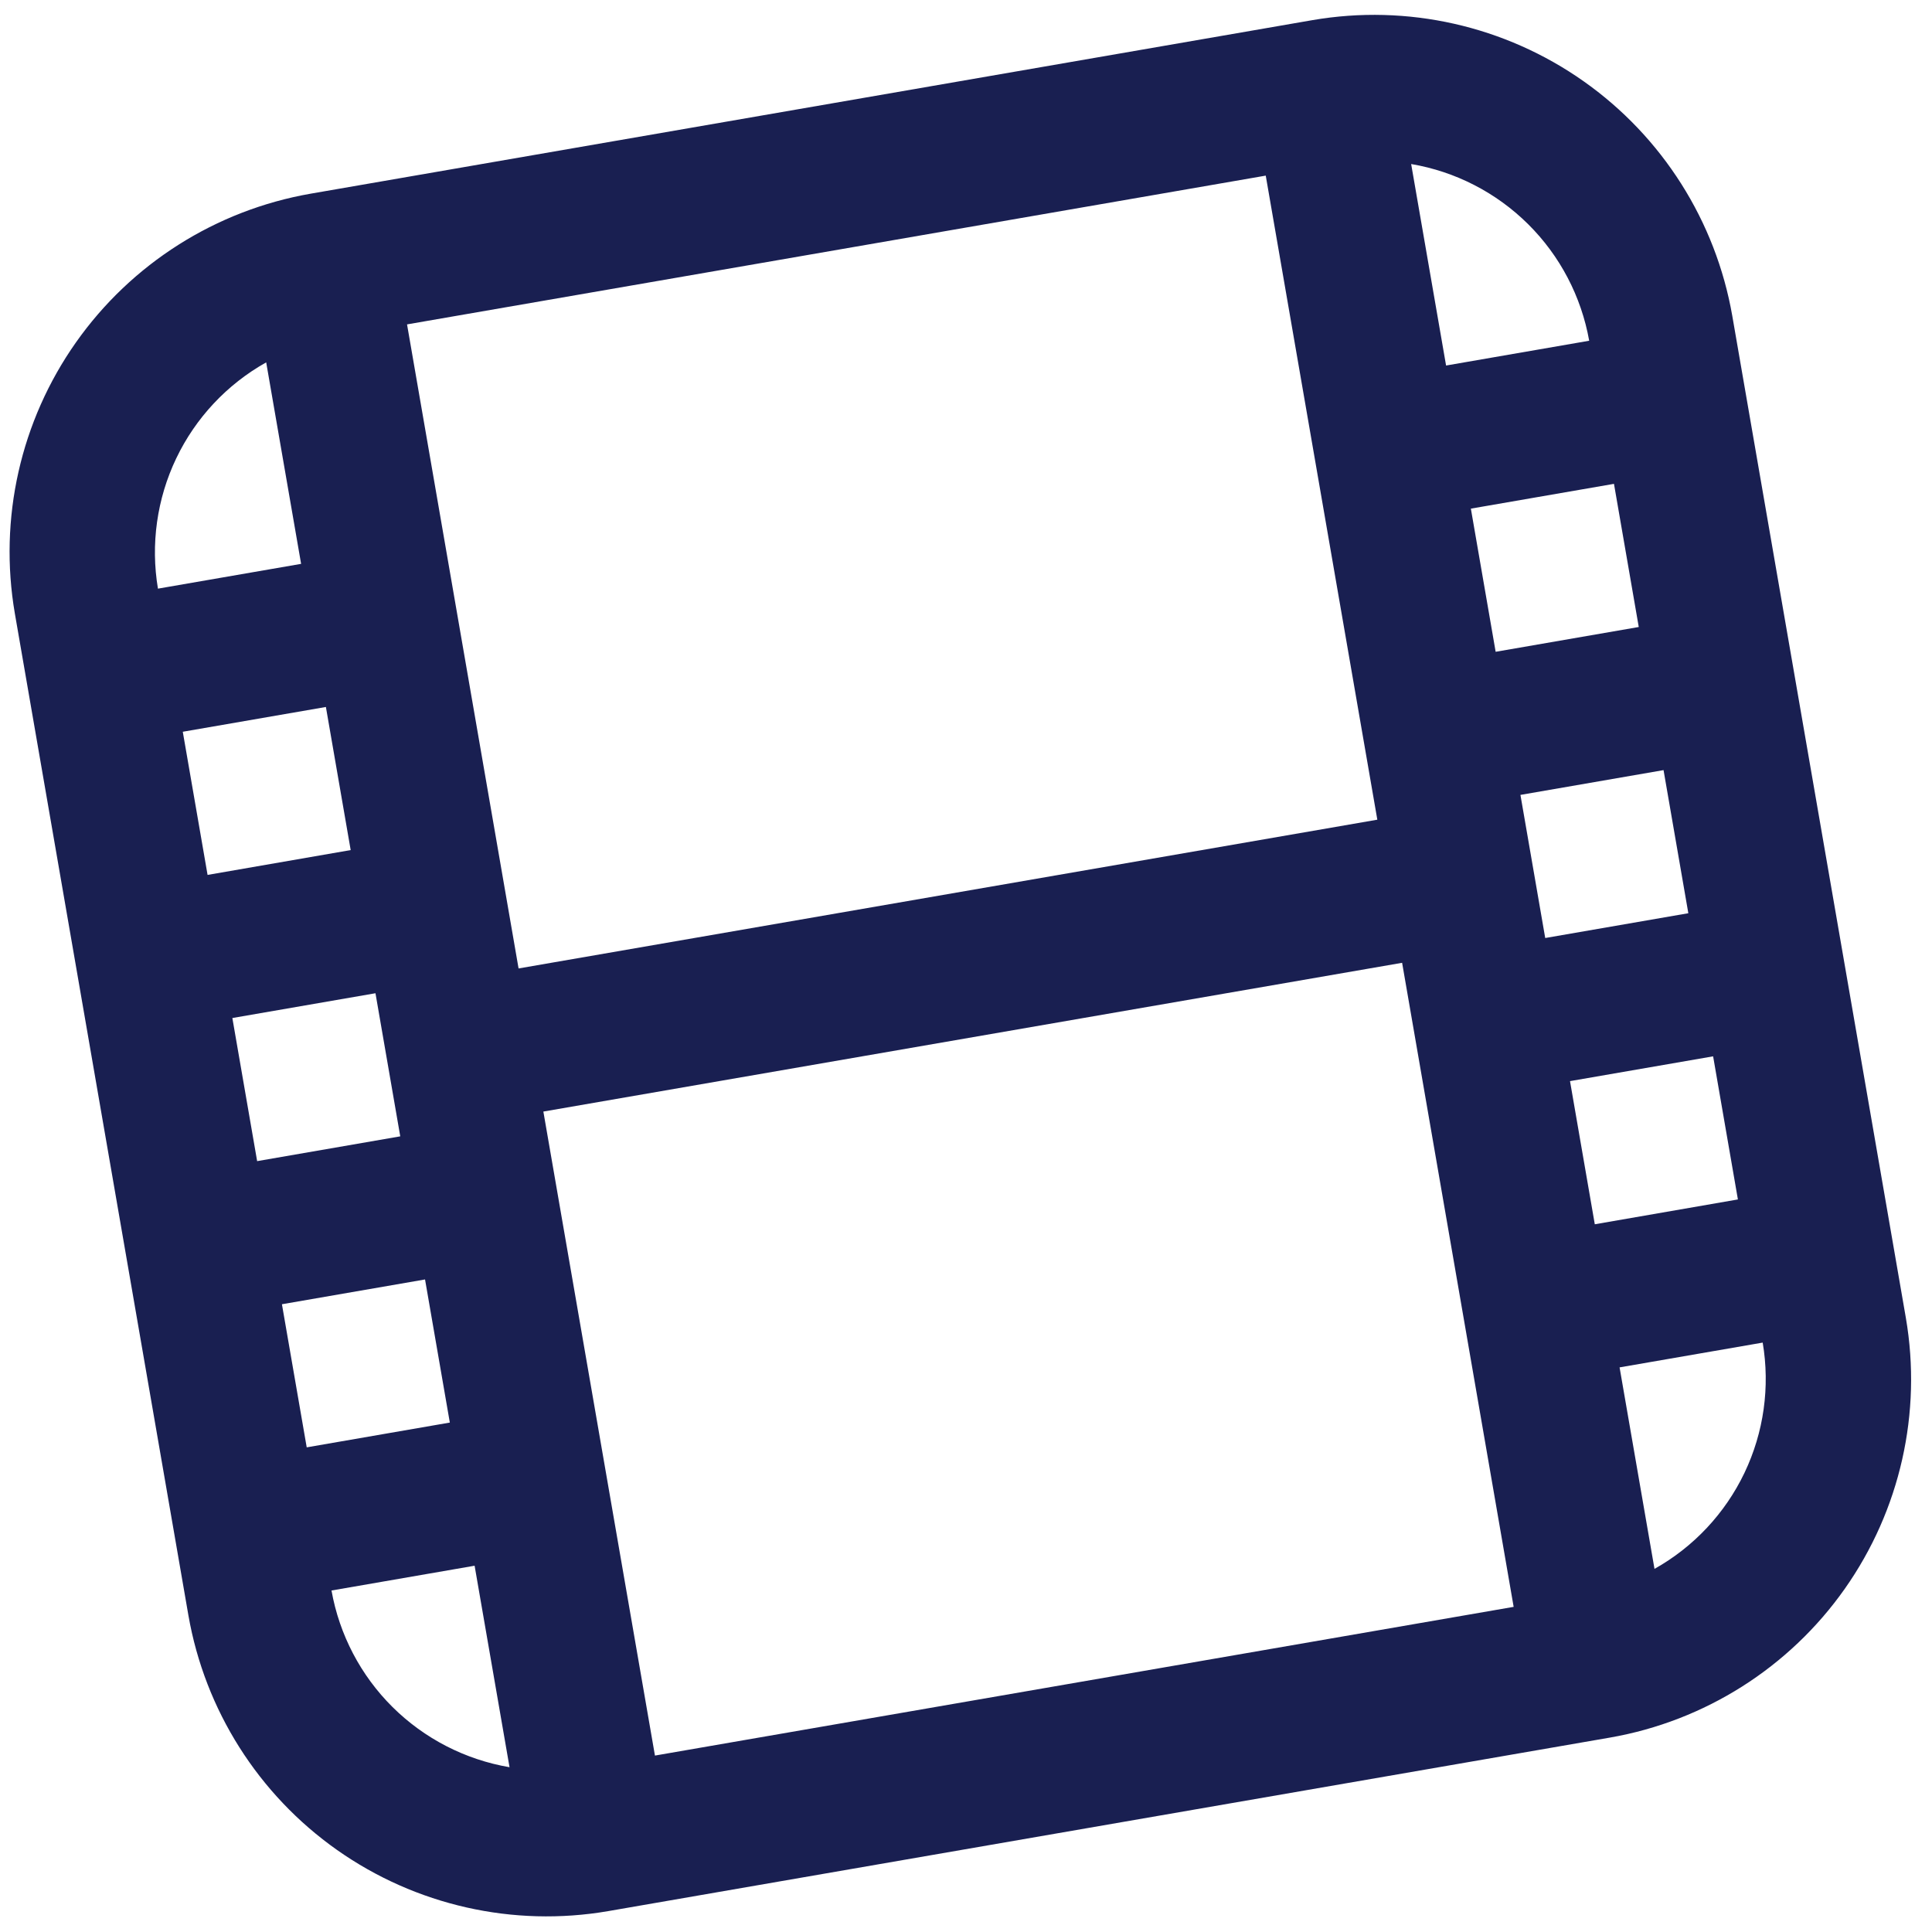 <?xml version="1.0" encoding="UTF-8"?> <svg xmlns="http://www.w3.org/2000/svg" width="41" height="41" viewBox="0 0 41 41" fill="none"> <path d="M27.854 0.427L6.593 4.11C4.58 4.461 2.789 5.596 1.612 7.266C0.435 8.936 -0.031 11.005 0.315 13.018L3.998 34.279C4.349 36.291 5.484 38.083 7.154 39.26C8.824 40.436 10.893 40.903 12.906 40.557L34.167 36.874C36.179 36.523 37.971 35.388 39.148 33.718C40.325 32.048 40.791 29.979 40.445 27.966L36.762 6.705C36.411 4.692 35.276 2.901 33.606 1.724C31.936 0.547 29.867 0.081 27.854 0.427V0.427ZM32.266 16.869L35.303 16.343L35.829 19.38L32.792 19.906L32.266 16.869ZM31.74 13.832L31.214 10.794L34.251 10.268L34.777 13.306L31.74 13.832ZM29.229 17.395L11.005 20.552L8.638 6.884L26.861 3.727L29.229 17.395ZM8.494 24.115L5.457 24.641L4.931 21.604L7.968 21.078L8.494 24.115ZM7.442 18.04L4.405 18.567L3.879 15.529L6.916 15.003L7.442 18.04ZM5.983 27.678L9.02 27.152L9.546 30.189L6.509 30.715L5.983 27.678ZM11.531 23.589L29.755 20.432L32.122 34.1L13.899 37.256L11.531 23.589ZM33.318 22.943L36.355 22.417L36.881 25.454L33.844 25.981L33.318 22.943ZM33.725 7.231L30.688 7.757L29.947 3.481C30.886 3.64 31.753 4.086 32.43 4.758C33.106 5.429 33.558 6.293 33.725 7.231ZM5.649 7.69L6.39 11.966L3.352 12.492C3.194 11.553 3.329 10.587 3.74 9.727C4.151 8.867 4.818 8.156 5.649 7.69ZM7.035 33.753L10.072 33.227L10.813 37.503C9.874 37.343 9.007 36.897 8.33 36.226C7.654 35.555 7.202 34.691 7.035 33.753ZM35.111 33.294L34.37 29.018L37.407 28.492C37.566 29.431 37.431 30.397 37.02 31.257C36.609 32.116 35.942 32.828 35.111 33.294Z" fill="#191F51"></path> </svg> 